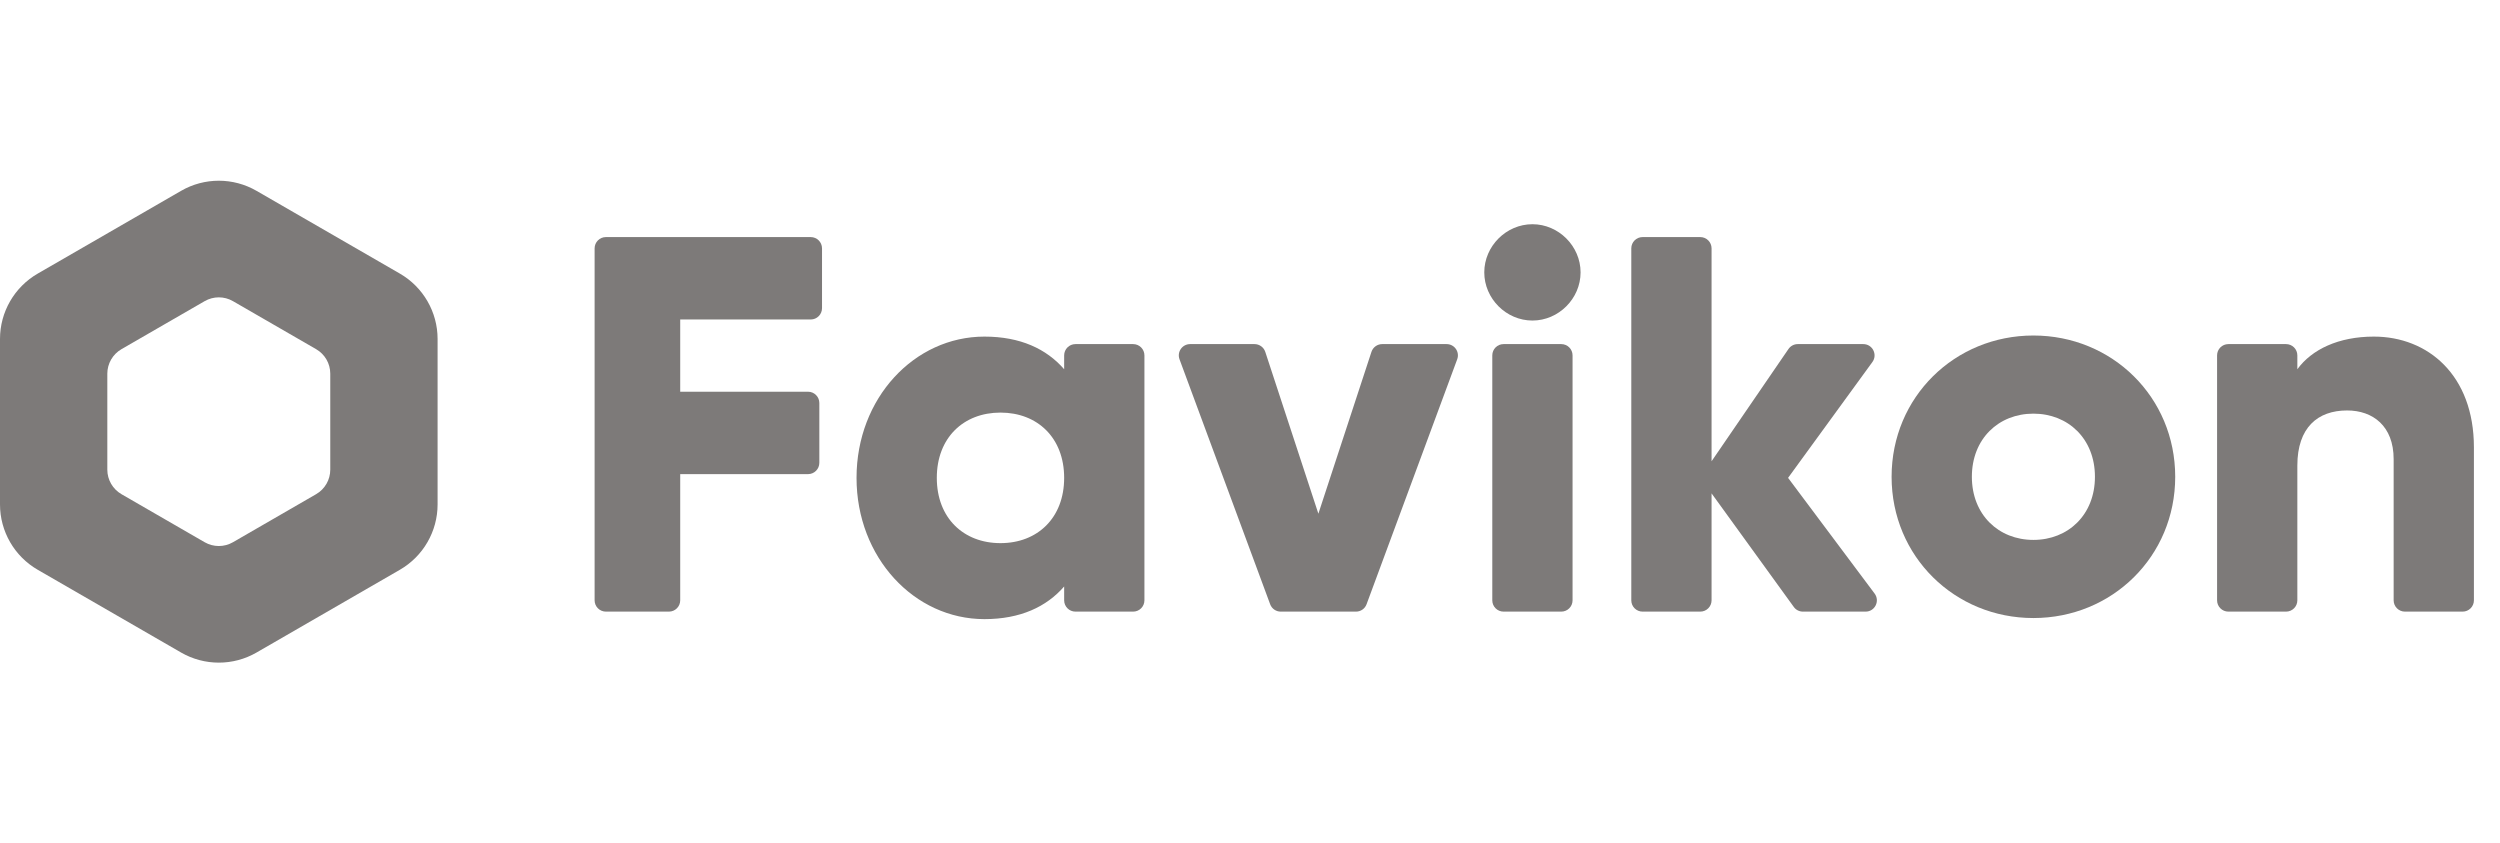 <svg width="83" height="28" viewBox="0 0 83 28" fill="none" xmlns="http://www.w3.org/2000/svg">
<path d="M27.291 10.231C27.291 10.439 27.123 10.607 26.916 10.607H22.583V13.005H26.827C27.034 13.005 27.202 13.173 27.202 13.38V15.366C27.202 15.573 27.034 15.741 26.827 15.741H22.583V19.931C22.583 20.138 22.415 20.306 22.208 20.306H20.116C19.909 20.306 19.741 20.138 19.741 19.931V8.246C19.741 8.039 19.909 7.871 20.116 7.871H26.916C27.123 7.871 27.291 8.039 27.291 8.246V10.231Z" fill="#7D7A79"/>
<path d="M35.33 11.799C35.33 11.592 35.498 11.424 35.706 11.424H37.62C37.827 11.424 37.995 11.592 37.995 11.799V19.931C37.995 20.138 37.827 20.306 37.62 20.306H35.706C35.498 20.306 35.33 20.138 35.33 19.931V19.471C34.744 20.146 33.874 20.555 32.683 20.555C30.356 20.555 28.437 18.512 28.437 15.865C28.437 13.218 30.356 11.175 32.683 11.175C33.874 11.175 34.744 11.584 35.33 12.259V11.799ZM33.216 18.032C34.442 18.032 35.33 17.198 35.33 15.865C35.33 14.533 34.442 13.698 33.216 13.698C31.99 13.698 31.102 14.533 31.102 15.865C31.102 17.198 31.99 18.032 33.216 18.032Z" fill="#7D7A79"/>
<path d="M45.532 11.682C45.583 11.528 45.727 11.424 45.889 11.424H48.027C48.289 11.424 48.47 11.684 48.379 11.929L45.37 20.061C45.316 20.209 45.175 20.306 45.019 20.306H42.521C42.364 20.306 42.223 20.209 42.169 20.061L39.16 11.929C39.069 11.684 39.251 11.424 39.512 11.424H41.65C41.812 11.424 41.956 11.528 42.007 11.682L43.77 17.055L45.532 11.682Z" fill="#7D7A79"/>
<path d="M50.877 10.642C50.006 10.642 49.278 9.914 49.278 9.043C49.278 8.173 50.006 7.444 50.877 7.444C51.747 7.444 52.475 8.173 52.475 9.043C52.475 9.914 51.747 10.642 50.877 10.642ZM49.919 20.306C49.712 20.306 49.544 20.138 49.544 19.931V11.799C49.544 11.592 49.712 11.424 49.919 11.424H51.834C52.041 11.424 52.209 11.592 52.209 11.799V19.931C52.209 20.138 52.041 20.306 51.834 20.306H49.919Z" fill="#7D7A79"/>
<path d="M62.237 19.706C62.422 19.954 62.246 20.306 61.937 20.306H59.858C59.737 20.306 59.624 20.249 59.554 20.151L56.824 16.38V19.931C56.824 20.138 56.656 20.306 56.449 20.306H54.534C54.327 20.306 54.159 20.138 54.159 19.931V8.246C54.159 8.039 54.327 7.871 54.534 7.871H56.449C56.656 7.871 56.824 8.039 56.824 8.246V15.314L59.377 11.587C59.447 11.485 59.562 11.424 59.686 11.424H61.86C62.167 11.424 62.344 11.772 62.163 12.02L59.364 15.865L62.237 19.706Z" fill="#7D7A79"/>
<path d="M78.812 11.175C80.606 11.175 82.134 12.454 82.134 14.852V19.931C82.134 20.138 81.966 20.306 81.759 20.306H79.845C79.638 20.306 79.469 20.138 79.469 19.931V15.243C79.469 14.142 78.777 13.627 77.924 13.627C76.947 13.627 76.272 14.195 76.272 15.457V19.931C76.272 20.138 76.104 20.306 75.897 20.306H73.982C73.775 20.306 73.607 20.138 73.607 19.931V11.799C73.607 11.592 73.775 11.424 73.982 11.424H75.897C76.104 11.424 76.272 11.592 76.272 11.799V12.259C76.751 11.601 77.64 11.175 78.812 11.175Z" fill="#7D7A79"/>
<path d="M67.509 20.519C64.898 20.519 62.801 18.476 62.801 15.829C62.801 13.182 64.898 11.139 67.509 11.139C70.121 11.139 72.217 13.182 72.217 15.829C72.217 18.476 70.121 20.519 67.509 20.519ZM67.509 17.925C68.664 17.925 69.552 17.09 69.552 15.829C69.552 14.568 68.664 13.733 67.509 13.733C66.354 13.733 65.466 14.568 65.466 15.829C65.466 17.09 66.354 17.925 67.509 17.925Z" fill="#7D7A79"/>
<path d="M6.012 6.336C6.787 5.888 7.742 5.888 8.517 6.336L13.275 9.083C14.05 9.531 14.528 10.358 14.528 11.253V16.747C14.528 17.642 14.05 18.47 13.275 18.917L8.517 21.664C7.742 22.112 6.787 22.111 6.012 21.664L1.253 18.917C0.478 18.47 0 17.642 0 16.747V11.253C0 10.358 0.478 9.531 1.253 9.083L6.012 6.336ZM7.734 9.998C7.444 9.83 7.086 9.83 6.795 9.998L4.033 11.592C3.743 11.76 3.564 12.07 3.563 12.405V15.594C3.563 15.929 3.743 16.239 4.033 16.407L6.795 18.002C7.086 18.17 7.444 18.17 7.734 18.002L10.495 16.407C10.786 16.239 10.965 15.929 10.965 15.594V12.405C10.965 12.07 10.786 11.76 10.495 11.592L7.734 9.998Z" fill="#7D7A79"/>
</svg>

